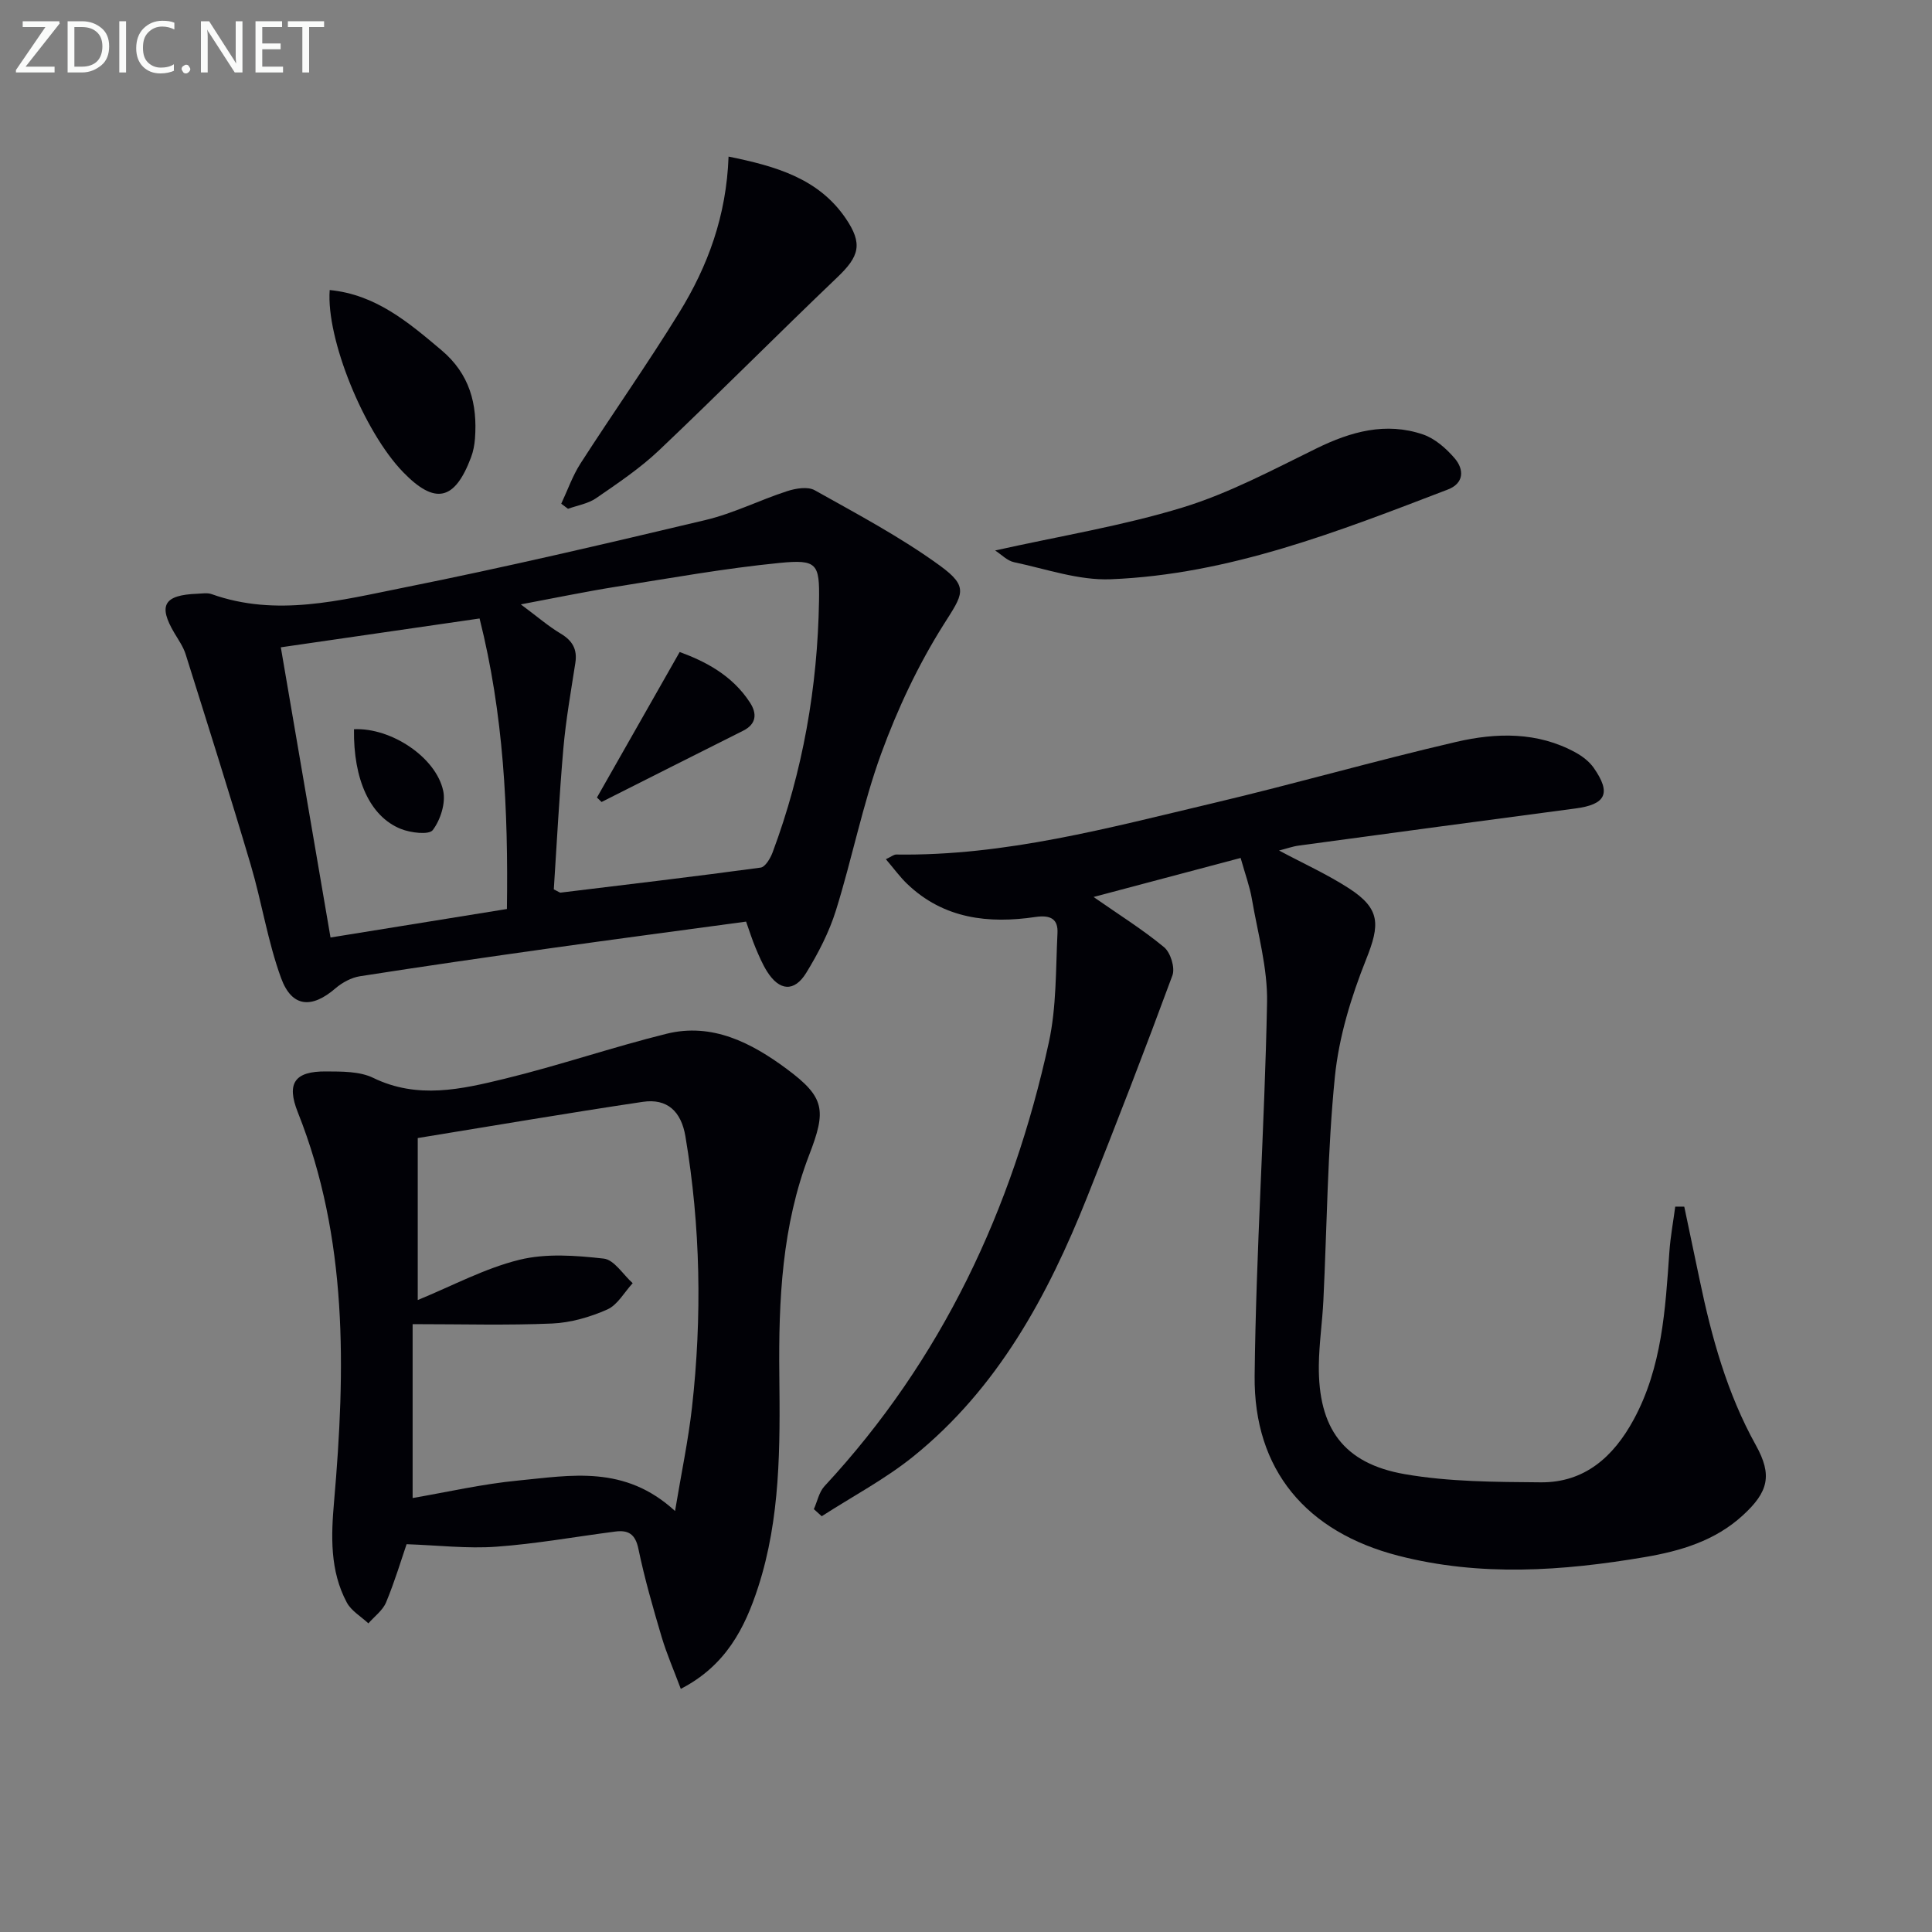 <svg enable-background="new 0 0 400 400" viewBox="0 0 400 400" xmlns="http://www.w3.org/2000/svg"><rect x="0" y="0" width="400" height="400" fill="#808080" stroke="none"/><g fill="#010106"><path d="m168.5 312.45c.72-1.6 1.07-3.53 2.2-4.75 24.3-26.18 38.9-57.31 46.45-91.88 1.6-7.34 1.42-15.08 1.79-22.65.14-2.83-1.35-3.79-4.56-3.32-9.71 1.44-18.99.39-26.54-6.83-1.52-1.45-2.76-3.18-4.43-5.13 1.09-.5 1.63-.98 2.16-.97 22.53.33 44.06-5.55 65.69-10.66 16.79-3.97 33.39-8.75 50.2-12.65 8.31-1.93 16.87-2.15 24.77 2.2 1.4.77 2.8 1.85 3.71 3.13 3.71 5.29 2.56 7.62-3.79 8.45-19.09 2.52-38.17 5.09-57.25 7.68-1.29.17-2.53.63-4.09 1.02 5.07 2.71 9.99 4.93 14.46 7.82 6.59 4.26 6.44 7.53 3.58 14.7-3.1 7.77-5.65 16.08-6.48 24.35-1.54 15.37-1.63 30.88-2.38 46.32-.22 4.47-.89 8.93-.94 13.4-.13 13 5.09 20.32 17.8 22.53 9.21 1.6 18.75 1.61 28.14 1.69 9.1.08 15.08-5.32 19.23-12.96 5.9-10.86 6.57-22.84 7.41-34.8.22-3.12.8-6.21 1.21-9.32.62 0 1.25.01 1.87.01 1.06 5.03 2.12 10.06 3.17 15.09 2.48 11.91 5.67 23.53 11.65 34.29 3.46 6.23 2.6 9.67-2.7 14.53-5.74 5.27-12.9 7.39-20.34 8.65-16.99 2.88-34.02 4.07-50.96-.29-19.05-4.9-29.98-17.75-29.77-37.25.28-25.76 2.07-51.5 2.57-77.27.14-7.15-1.93-14.36-3.15-21.51-.44-2.55-1.36-5.02-2.32-8.44-9.91 2.63-20.14 5.34-30.45 8.08 5.3 3.7 10.2 6.75 14.6 10.4 1.34 1.11 2.31 4.25 1.73 5.83-5.67 15.38-11.59 30.68-17.66 45.91-8.15 20.44-18.49 39.56-35.97 53.68-5.85 4.72-12.63 8.29-18.98 12.39-.54-.47-1.08-.97-1.63-1.47z"/><path d="m140.95 349.66c-1.4-3.77-2.9-7.18-3.96-10.73-1.79-6.04-3.54-12.12-4.82-18.28-.63-3.04-2.09-3.91-4.77-3.56-8.22 1.06-16.41 2.55-24.66 3.14-5.95.43-11.98-.29-18.56-.52-1.05 3.06-2.42 7.64-4.24 12.03-.69 1.67-2.41 2.92-3.67 4.36-1.52-1.42-3.54-2.58-4.47-4.32-3.52-6.58-3.26-13.78-2.63-20.95 2.37-27.3 2.89-54.41-7.51-80.54-2.41-6.05-.63-8.51 5.83-8.46 3.29.02 6.96-.04 9.78 1.33 9.18 4.47 18.27 2.36 27.23.18 11.25-2.74 22.25-6.52 33.5-9.31 9.48-2.35 17.63 1.91 24.88 7.28 7.95 5.89 8.21 8.58 4.67 17.76-5.66 14.69-6.37 30.12-6.2 45.59.16 14.83.25 29.63-4.38 43.93-2.75 8.49-6.7 16.27-16.02 21.07zm-54.46-114.04v33.54c7.19-2.95 13.88-6.57 21.03-8.33 5.54-1.37 11.71-.9 17.48-.25 2.16.24 4 3.31 5.99 5.09-1.73 1.87-3.12 4.49-5.25 5.44-3.56 1.58-7.57 2.74-11.43 2.91-9.27.4-18.57.13-28.88.13v36c6.96-1.19 14.4-2.91 21.94-3.63 10.77-1.03 21.93-3.3 32.39 6.32 1.31-7.88 2.74-14.63 3.51-21.45 2.1-18.75 1.78-37.46-1.36-56.11-.87-5.16-3.74-7.92-8.86-7.15-15.68 2.34-31.3 5.01-46.56 7.49z"/><path d="m154.47 190.81c-13.95 1.89-27.27 3.65-40.57 5.52-13.14 1.85-26.27 3.74-39.37 5.79-1.79.28-3.67 1.3-5.06 2.49-4.92 4.25-9.04 3.99-11.27-2.1-2.77-7.57-3.99-15.69-6.29-23.45-4.32-14.58-8.91-29.08-13.47-43.59-.49-1.56-1.48-2.97-2.33-4.4-3.41-5.74-2.18-7.88 4.73-8.14 1-.04 2.09-.24 2.98.08 13.42 4.78 26.66 1.27 39.71-1.34 20.95-4.19 41.77-9.07 62.56-14.01 5.77-1.37 11.19-4.13 16.87-5.97 1.78-.58 4.28-1 5.72-.19 8.79 4.93 17.77 9.69 25.89 15.59 6.19 4.49 4.75 5.96.78 12.25-5.25 8.32-9.53 17.44-12.91 26.69-3.84 10.54-6.01 21.69-9.36 32.43-1.41 4.53-3.67 8.9-6.16 12.96-2.48 4.03-5.57 3.75-8.11-.29-.97-1.54-1.68-3.24-2.39-4.92-.69-1.64-1.22-3.35-1.95-5.4zm-39.81-6.68c1.11.56 1.26.7 1.39.68 13.81-1.68 27.64-3.31 41.42-5.18.98-.13 2.04-1.94 2.5-3.18 6.26-16.78 9.3-34.18 9.6-52.05.13-7.7-.37-8.62-8.19-7.85-11.35 1.12-22.62 3.15-33.9 4.94-6.22.99-12.39 2.28-19.65 3.64 3.44 2.55 5.69 4.52 8.22 6.03 2.45 1.46 3.51 3.24 3.07 6.08-.91 5.89-1.96 11.77-2.48 17.7-.86 9.86-1.36 19.75-1.98 29.19zm-56.52-50.11c3.48 20.34 6.85 40.01 10.29 60.08 12.48-2.01 24.47-3.95 36.52-5.9.29-20.57-.68-40.35-5.66-60.15-13.83 2.02-27.35 3.98-41.15 5.97z"/><path d="m150.84 32.42c9.92 2.01 18.6 4.56 24.2 12.71 3.68 5.36 2.86 7.95-1.69 12.29-12.39 11.83-24.45 24-36.88 35.79-3.94 3.74-8.54 6.82-13.03 9.92-1.66 1.15-3.87 1.5-5.84 2.21-.47-.35-.93-.7-1.4-1.05 1.31-2.79 2.34-5.77 3.99-8.34 6.74-10.48 13.93-20.67 20.46-31.28 5.88-9.54 9.75-19.95 10.19-32.25z"/><path d="m206.03 113.97c13.45-3 26.41-5.1 38.85-8.91 9.59-2.94 18.63-7.79 27.7-12.23 7.13-3.49 14.35-5.5 22.04-2.88 2.47.84 4.79 2.89 6.54 4.92 2 2.33 1.98 5.18-1.4 6.48-22.62 8.67-45.25 17.6-69.82 18.58-6.61.26-13.35-2.13-19.98-3.53-1.42-.29-2.62-1.59-3.93-2.43z"/><path d="m68.26 60.05c9.51.92 16.28 6.66 23.15 12.46 5.82 4.91 7.46 11.12 6.93 18.28-.1 1.31-.35 2.66-.81 3.88-3.38 9.01-7.47 9.89-14.07 3.08-8.13-8.39-15.95-27.61-15.2-37.7z"/><path d="m123.59 165.12c5.57-9.79 11.14-19.59 17.13-30.13 5.07 1.86 10.84 4.7 14.58 10.51 1.42 2.2 1.37 4.38-1.44 5.79-9.78 4.89-19.54 9.83-29.31 14.75-.32-.3-.64-.61-.96-.92z"/><path d="m73.29 150.98c7.65-.37 17 5.79 18.48 12.79.53 2.52-.58 5.99-2.17 8.09-.79 1.04-4.61.57-6.63-.25-6.38-2.57-9.83-10.24-9.68-20.63z"/></g><path d="m12.4 4.8-7.1 9h6v1.2h-8v-.5l6.1-8.9h-4.7v-1.2h7.6v.4z" fill="#fafbfa"/><path d="m14 14v-9.6h3c1.6 0 2.9.5 4 1.4s1.6 2.2 1.6 3.8-.5 3-1.6 3.9-2.4 1.5-4 1.5h-3zm1.4-8.4v8.2h1.6c1.3 0 2.4-.4 3.1-1.1s1.1-1.8 1.1-3.1-.4-2.3-1.2-3-1.8-1-3.1-1z" fill="#fafbfa"/><path d="m26.1 4.4v10.6h-1.4v-10.6z" fill="#fafbfa"/><path d="m36.1 14.6c-.8.4-1.8.6-2.9.6-1.5 0-2.7-.5-3.6-1.4s-1.4-2.2-1.4-3.8c0-1.7.5-3.1 1.5-4.1s2.3-1.6 3.9-1.6c1 0 1.8.1 2.5.4v1.4c-.8-.4-1.6-.6-2.5-.6-1.2 0-2.1.4-2.9 1.2s-1.1 1.8-1.1 3.2c0 1.3.3 2.3 1 3s1.6 1.1 2.7 1.1c1 0 2-.2 2.7-.7v1.3z" fill="#fafbfa"/><path d="m37.6 14.3c0-.2.1-.5.3-.6s.4-.3.6-.3c.3 0 .5.1.6.3s.3.4.3.6-.1.4-.3.6-.4.3-.6.3c-.3 0-.5-.1-.6-.3s-.3-.4-.3-.6z" fill="#fafbfa"/><path d="m50.2 15h-1.6l-5.3-8.2c-.2-.2-.3-.5-.4-.7 0 .2.1.7.1 1.5v7.4h-1.4v-10.6h1.7l5.2 8.1c.2.4.4.6.4.7 0-.3-.1-.8-.1-1.5v-7.3h1.4z" fill="#fafbfa"/><path d="m58.6 15h-5.7v-10.6h5.5v1.2h-4.1v3.4h3.8v1.2h-3.8v3.6h4.3z" fill="#fafbfa"/><path d="m67.1 5.6h-3.1v9.4h-1.4v-9.4h-3v-1.2h7.5z" fill="#fafbfa"/></svg>
